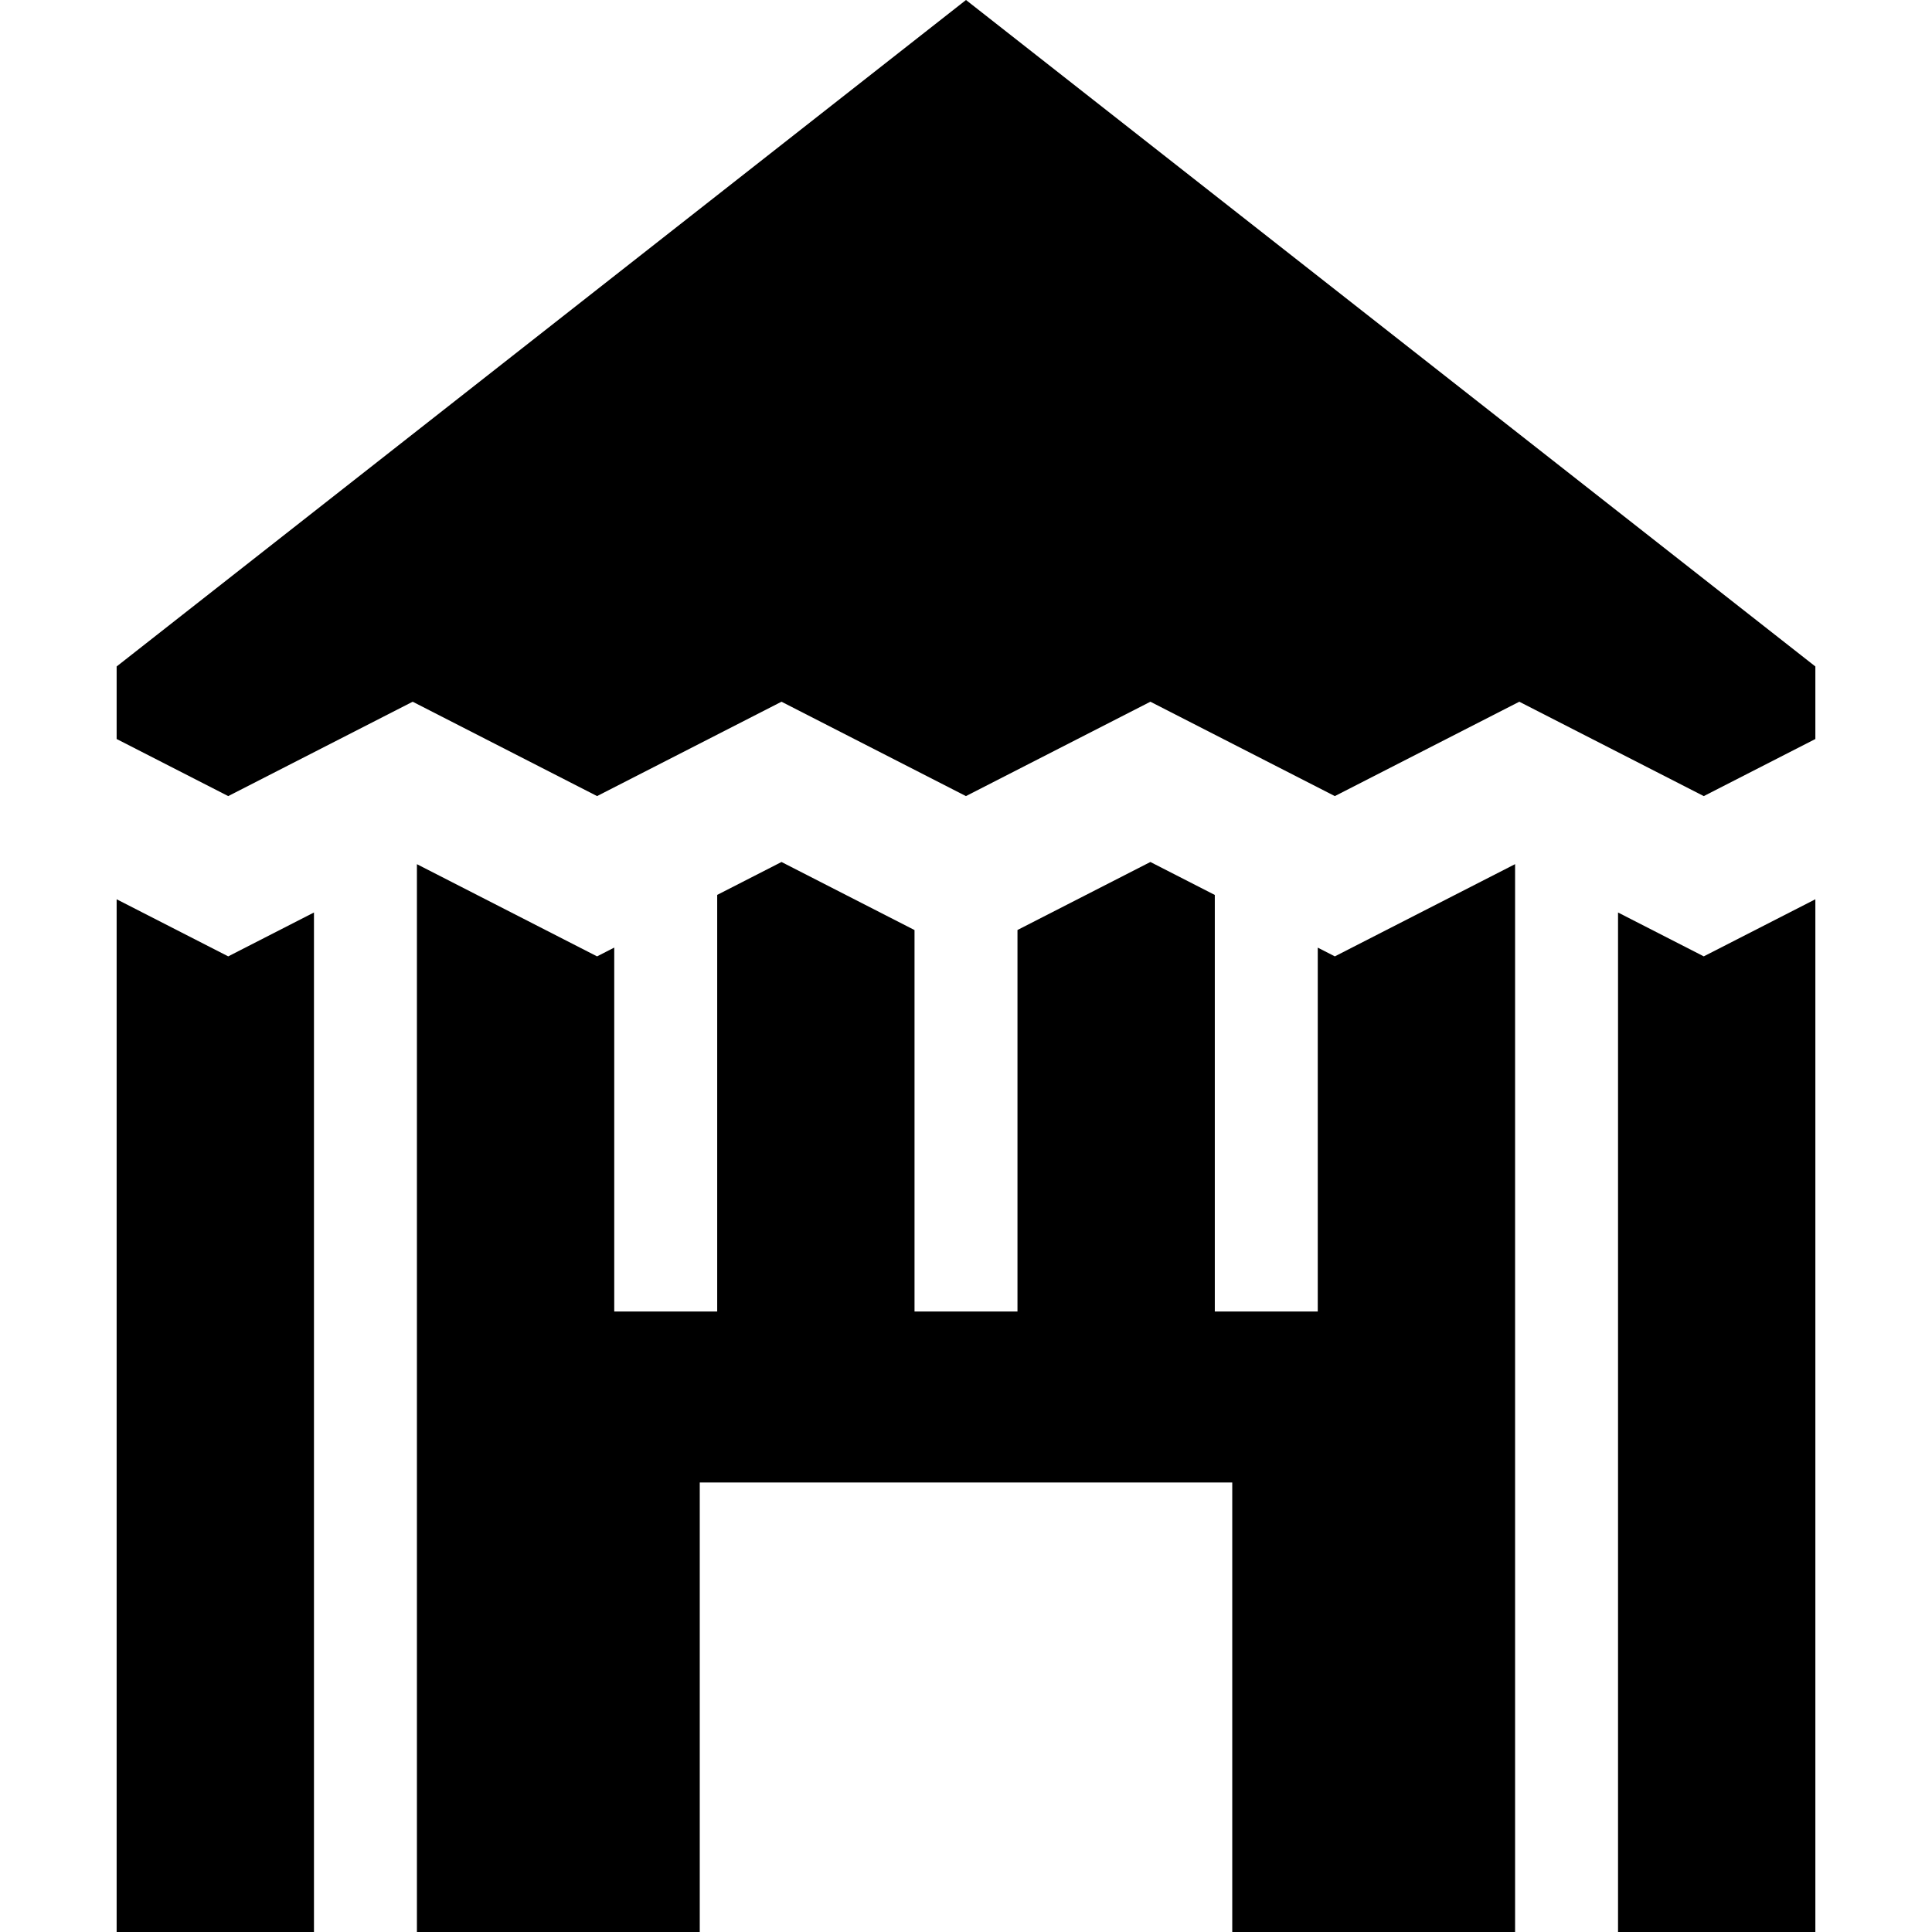 <?xml version="1.0" encoding="iso-8859-1"?>
<!-- Uploaded to: SVG Repo, www.svgrepo.com, Generator: SVG Repo Mixer Tools -->
<!DOCTYPE svg PUBLIC "-//W3C//DTD SVG 1.1//EN" "http://www.w3.org/Graphics/SVG/1.1/DTD/svg11.dtd">
<svg fill="#000000" version="1.1" id="Capa_1" xmlns="http://www.w3.org/2000/svg" xmlns:xlink="http://www.w3.org/1999/xlink" 
	 width="800px" height="800px" viewBox="0 0 451.898 451.898"
	 xml:space="preserve">
<g>
	<g>
		<polygon points="27.282,210.342 27.282,451.898 73.437,451.898 73.437,213.433 53.381,223.696 		"/>
		<polygon points="225.949,0 27.282,155.888 27.282,172.853 53.381,186.209 96.524,164.134 139.656,186.207 182.792,164.134 
			225.935,186.209 269.077,164.134 312.221,186.209 355.363,164.135 398.514,186.21 424.616,172.855 424.616,155.888 		"/>
		<polygon points="378.461,213.435 378.461,451.898 424.616,451.898 424.616,210.34 398.514,223.694 		"/>
		<polygon points="308.226,221.652 308.226,306.76 284.145,306.76 284.145,209.33 269.077,201.621 237.989,217.528 237.989,306.76 
			213.908,306.76 213.908,217.542 182.795,201.622 167.754,209.318 167.754,306.76 143.673,306.76 143.673,221.641 139.656,223.697 
			97.517,202.133 97.517,451.898 123.673,451.898 143.673,451.898 163.673,451.898 163.673,346.76 288.226,346.76 288.226,451.898 
			308.226,451.898 328.226,451.898 354.381,451.898 354.381,202.125 312.221,223.696 		"/>
	</g>
</g>
</svg>